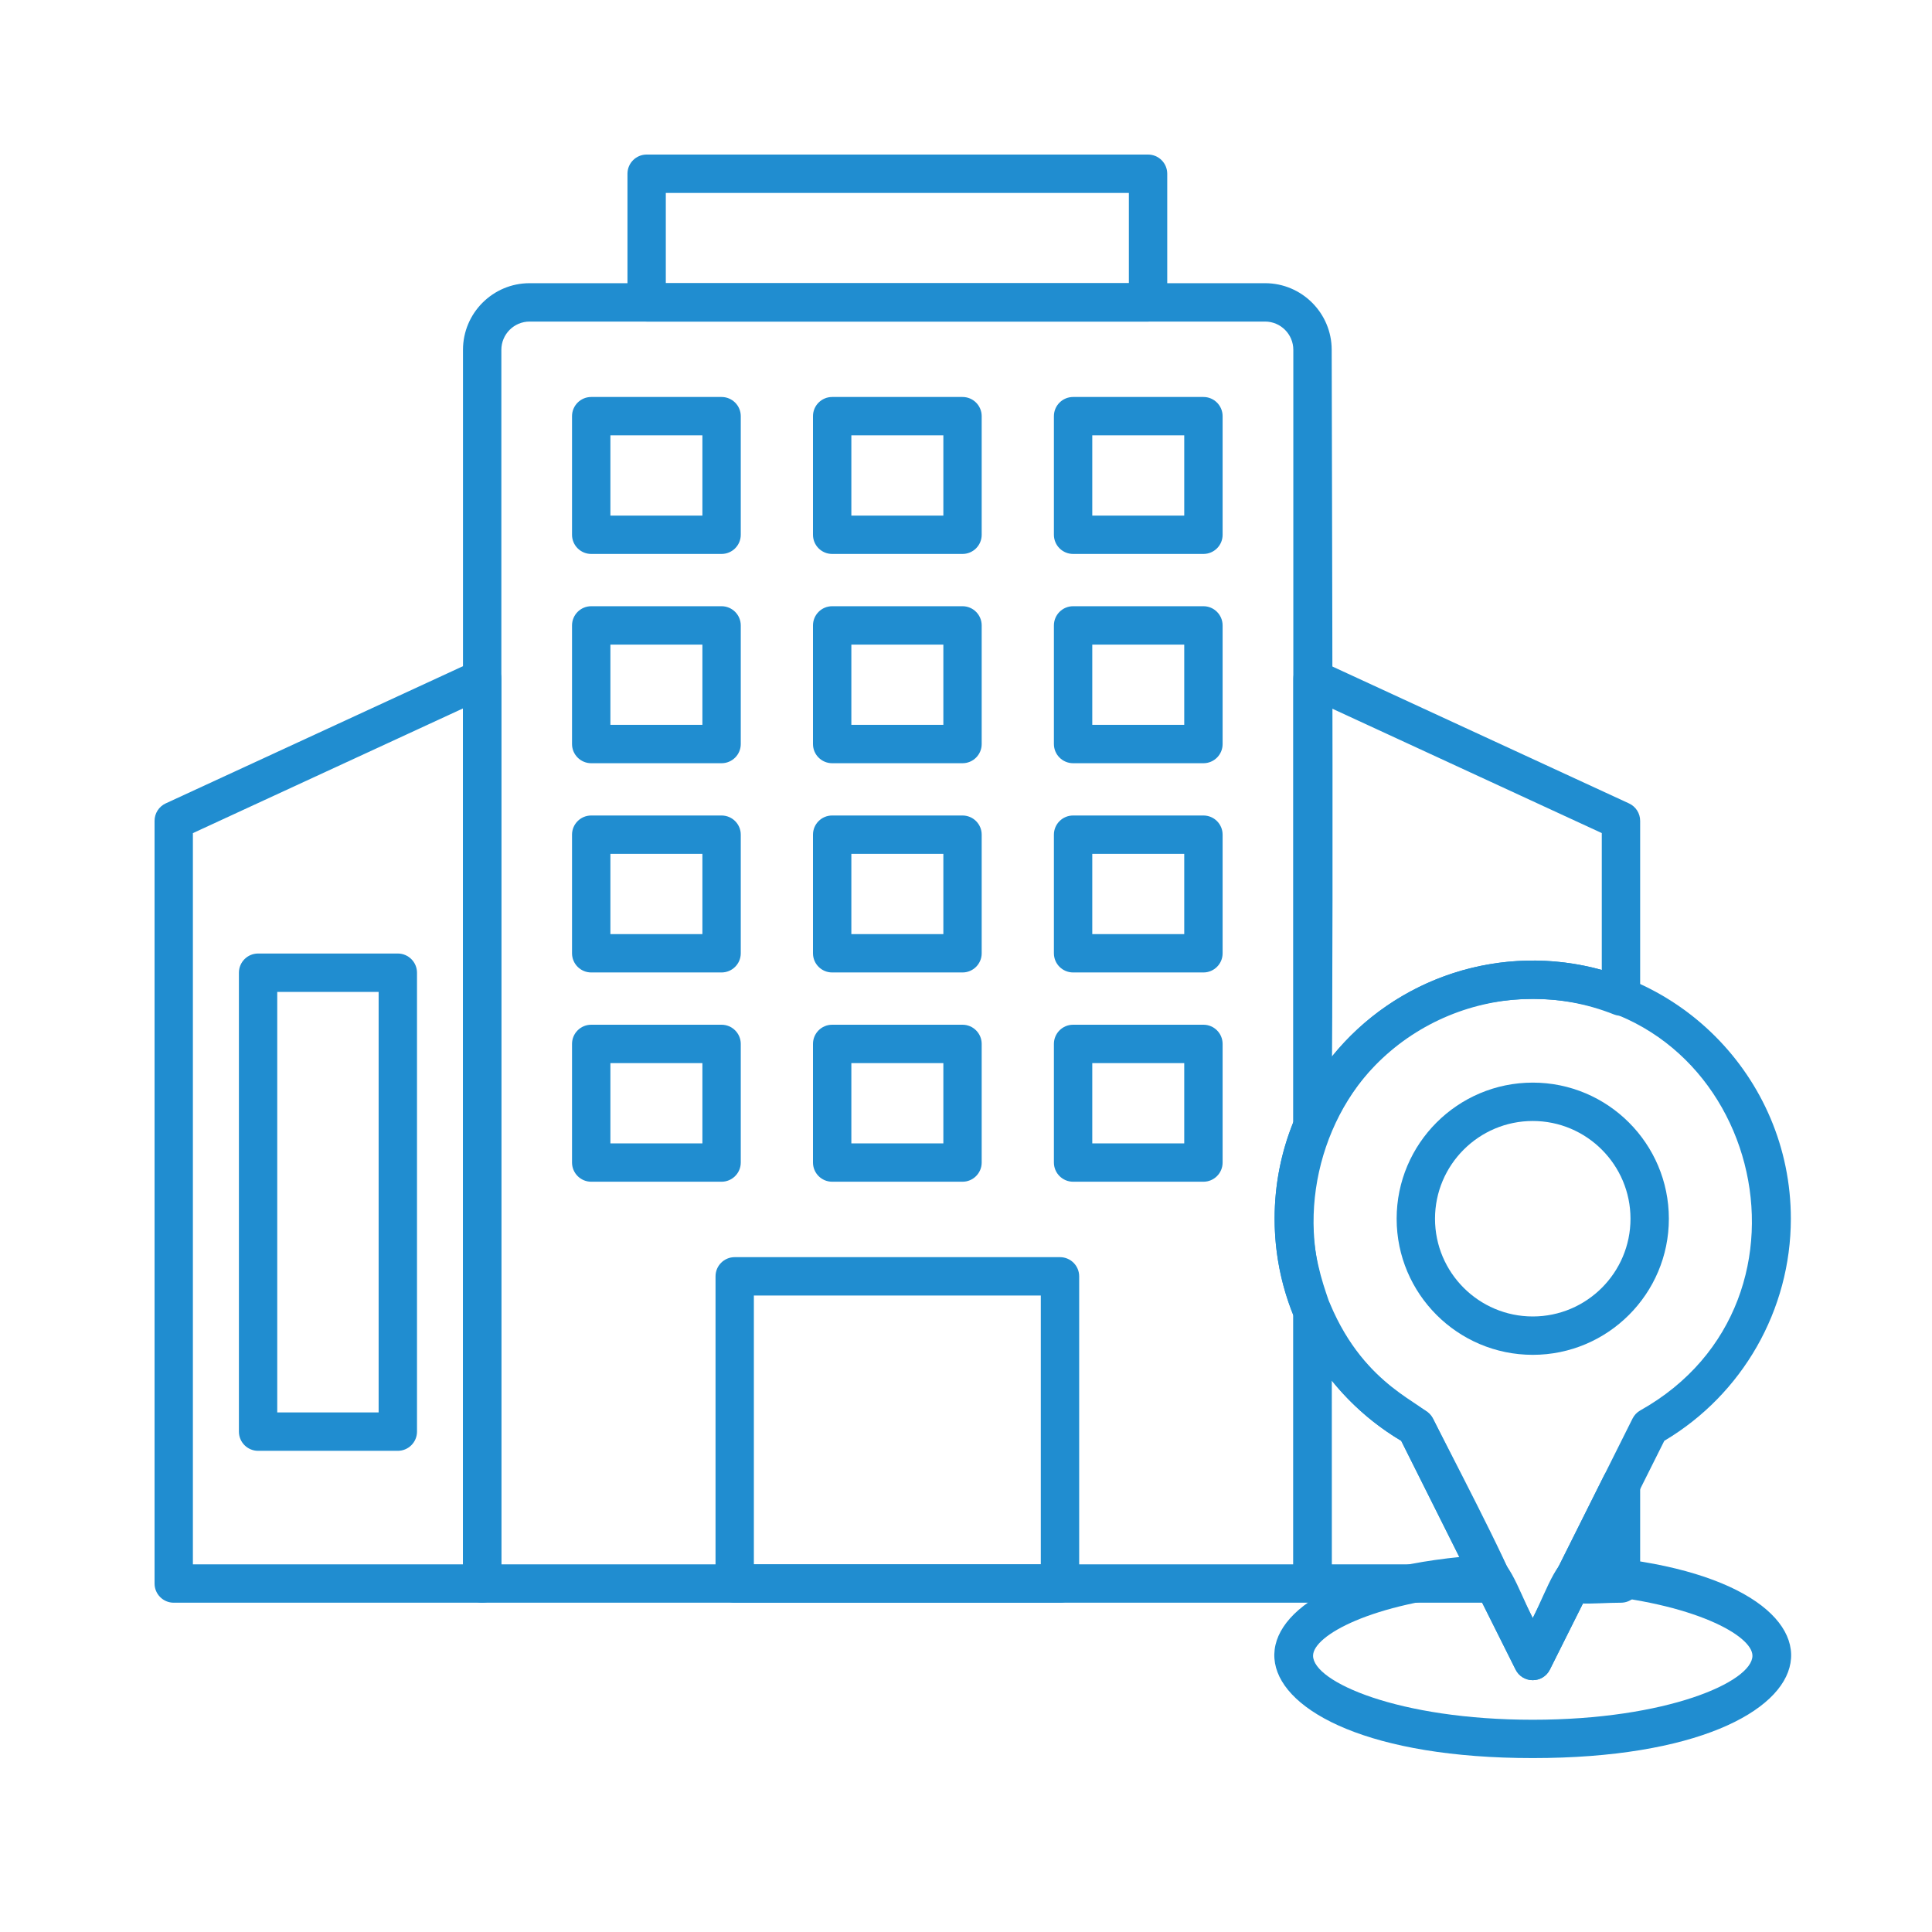 <svg xmlns="http://www.w3.org/2000/svg" width="50" height="50" viewBox="0 0 50 50" fill="none"><path fill-rule="evenodd" clip-rule="evenodd" d="M39.668 43.483C39.479 43.483 39.308 43.376 39.224 43.208L36.264 37.288C34.239 36.087 32.987 33.899 32.987 31.54C32.987 27.857 35.984 24.86 39.668 24.86C43.351 24.86 46.347 27.857 46.347 31.54C46.347 33.899 45.096 36.087 43.072 37.288L40.111 43.208C40.027 43.377 39.856 43.483 39.668 43.483ZM39.668 25.853C33.829 25.853 31.822 33.656 36.884 36.501C36.971 36.55 37.041 36.623 37.085 36.712L39.668 41.877L42.25 36.712C42.295 36.623 42.364 36.549 42.451 36.501C47.506 33.667 45.514 25.853 39.668 25.853Z" fill="#208DD0"></path><path fill-rule="evenodd" clip-rule="evenodd" d="M39.668 35.063C37.725 35.063 36.145 33.483 36.145 31.541C36.145 29.598 37.725 28.018 39.668 28.018C41.61 28.018 43.19 29.598 43.19 31.541C43.19 33.483 41.61 35.063 39.668 35.063ZM39.668 29.011C38.273 29.011 37.138 30.146 37.138 31.541C37.138 32.936 38.273 34.07 39.668 34.07C41.063 34.07 42.197 32.936 42.197 31.541C42.197 30.146 41.062 29.011 39.668 29.011Z" fill="#208DD0"></path><path fill-rule="evenodd" clip-rule="evenodd" d="M39.667 45.499C31.271 45.499 30.663 40.702 38.508 40.237C39.017 40.207 39.261 41.063 39.667 41.877C40.068 41.075 40.319 40.208 40.826 40.237C48.646 40.693 48.09 45.499 39.667 45.499ZM38.245 41.252C35.496 41.484 33.982 42.328 33.982 42.85C33.982 43.526 36.197 44.507 39.667 44.507C43.138 44.507 45.353 43.526 45.353 42.85C45.353 42.328 43.838 41.484 41.089 41.252L40.111 43.208C39.928 43.575 39.406 43.573 39.223 43.209L38.245 41.252Z" fill="#208DD0"></path><path fill-rule="evenodd" clip-rule="evenodd" d="M33.968 41.478H12.478C12.204 41.478 11.982 41.255 11.982 40.982V9.054C11.982 8.103 12.755 7.329 13.706 7.329L32.74 7.329C33.691 7.329 34.464 8.103 34.464 9.053C34.464 10.971 34.534 29.071 34.425 29.331C33.39 31.798 34.464 33.639 34.464 33.943V40.981C34.464 41.255 34.242 41.478 33.968 41.478ZM12.975 40.485H33.471V34.041C33.15 33.246 32.987 32.405 32.987 31.541C32.987 30.675 33.15 29.834 33.471 29.039V9.054C33.471 8.65 33.143 8.322 32.74 8.322L13.706 8.322C13.303 8.322 12.975 8.65 12.975 9.054L12.975 40.485Z" fill="#208DD0"></path><path fill-rule="evenodd" clip-rule="evenodd" d="M41.95 41.478C41.229 41.478 40.474 41.608 40.248 41.242C40.157 41.096 40.15 40.913 40.227 40.76L41.506 38.199C41.74 37.732 42.447 37.901 42.447 38.421V40.981C42.447 41.256 42.224 41.478 41.95 41.478ZM38.672 41.478H33.968C33.694 41.478 33.472 41.255 33.472 40.982V33.943C33.472 33.406 34.216 33.254 34.425 33.75C35.343 35.932 36.879 36.302 37.084 36.712C37.344 37.23 39.168 40.722 39.168 40.982C39.168 41.256 38.946 41.478 38.672 41.478ZM34.465 40.485H37.862L36.263 37.289C35.574 36.879 34.964 36.348 34.464 35.727L34.465 40.485ZM33.969 29.634C33.695 29.634 33.472 29.412 33.472 29.138L33.472 17.559C33.472 17.198 33.848 16.957 34.176 17.108L42.158 20.792C42.334 20.873 42.447 21.049 42.447 21.243V25.792C42.447 26.142 42.092 26.382 41.767 26.253C38.923 25.121 35.639 26.453 34.425 29.331C34.347 29.517 34.165 29.634 33.969 29.634ZM34.465 18.334V27.347C36.124 25.285 38.875 24.386 41.454 25.102V21.56L34.465 18.334Z" fill="#208DD0"></path><path fill-rule="evenodd" clip-rule="evenodd" d="M27.433 41.478H19.014C18.74 41.478 18.518 41.255 18.518 40.982V33.031C18.518 32.757 18.74 32.535 19.014 32.535H27.432C27.706 32.535 27.929 32.757 27.929 33.031V40.982C27.929 41.255 27.707 41.478 27.433 41.478ZM19.51 40.485H26.936V33.528H19.51V40.485Z" fill="#208DD0"></path><path fill-rule="evenodd" clip-rule="evenodd" d="M12.478 41.478H4.496C4.222 41.478 4 41.255 4 40.982V21.243C4 21.049 4.113 20.873 4.288 20.792L12.27 17.108C12.597 16.956 12.974 17.198 12.974 17.558L12.974 40.982C12.974 41.256 12.752 41.478 12.478 41.478ZM4.992 40.485H11.982V18.334L4.992 21.561V40.485Z" fill="#208DD0"></path><path fill-rule="evenodd" clip-rule="evenodd" d="M10.295 37.547H6.679C6.405 37.547 6.183 37.324 6.183 37.051V25.174C6.183 24.9 6.405 24.677 6.679 24.677H10.295C10.569 24.677 10.792 24.9 10.792 25.174V37.05C10.792 37.324 10.57 37.547 10.295 37.547ZM7.175 36.554H9.799V25.67H7.175V36.554Z" fill="#208DD0"></path><path fill-rule="evenodd" clip-rule="evenodd" d="M18.674 14.336H15.3C15.027 14.336 14.804 14.114 14.804 13.84V10.77C14.804 10.496 15.027 10.274 15.3 10.274H18.674C18.948 10.274 19.171 10.496 19.171 10.77V13.84C19.171 14.114 18.948 14.336 18.674 14.336ZM15.797 13.344H18.178V11.267L15.797 11.266V13.344Z" fill="#208DD0"></path><path fill-rule="evenodd" clip-rule="evenodd" d="M24.91 14.336H21.536C21.262 14.336 21.04 14.114 21.04 13.84V10.77C21.04 10.496 21.262 10.274 21.536 10.274H24.91C25.184 10.274 25.406 10.496 25.406 10.77V13.84C25.406 14.114 25.184 14.336 24.91 14.336ZM22.033 13.344H24.414V11.267L22.033 11.266V13.344Z" fill="#208DD0"></path><path fill-rule="evenodd" clip-rule="evenodd" d="M31.145 14.336H27.772C27.498 14.336 27.275 14.114 27.275 13.84V10.77C27.275 10.496 27.498 10.274 27.772 10.274H31.145C31.419 10.274 31.641 10.496 31.641 10.77V13.84C31.642 14.114 31.419 14.336 31.145 14.336ZM28.268 13.344H30.648V11.267L28.268 11.266V13.344Z" fill="#208DD0"></path><path fill-rule="evenodd" clip-rule="evenodd" d="M18.674 19.752H15.3C15.027 19.752 14.804 19.529 14.804 19.256V16.186C14.804 15.912 15.027 15.689 15.3 15.689H18.674C18.948 15.689 19.171 15.912 19.171 16.186V19.256C19.171 19.53 18.948 19.752 18.674 19.752ZM15.797 18.759H18.178V16.682H15.797V18.759Z" fill="#208DD0"></path><path fill-rule="evenodd" clip-rule="evenodd" d="M24.91 19.752H21.536C21.262 19.752 21.04 19.529 21.04 19.256V16.186C21.04 15.912 21.262 15.689 21.536 15.689H24.91C25.184 15.689 25.406 15.912 25.406 16.186V19.256C25.406 19.53 25.184 19.752 24.91 19.752ZM22.033 18.759H24.414V16.682H22.033V18.759Z" fill="#208DD0"></path><path fill-rule="evenodd" clip-rule="evenodd" d="M31.145 19.752H27.772C27.498 19.752 27.275 19.529 27.275 19.256V16.186C27.275 15.912 27.498 15.689 27.772 15.689H31.145C31.419 15.689 31.641 15.912 31.641 16.186V19.256C31.642 19.53 31.419 19.752 31.145 19.752ZM28.268 18.759H30.648V16.682H28.268V18.759Z" fill="#208DD0"></path><path fill-rule="evenodd" clip-rule="evenodd" d="M18.674 25.167H15.3C15.027 25.167 14.804 24.945 14.804 24.671V21.601C14.804 21.327 15.027 21.105 15.3 21.105H18.674C18.948 21.105 19.171 21.327 19.171 21.601V24.671C19.171 24.945 18.948 25.167 18.674 25.167ZM15.797 24.175H18.178V22.097H15.797V24.175Z" fill="#208DD0"></path><path fill-rule="evenodd" clip-rule="evenodd" d="M24.91 25.167H21.536C21.262 25.167 21.04 24.945 21.04 24.671V21.601C21.04 21.327 21.262 21.105 21.536 21.105H24.91C25.184 21.105 25.406 21.327 25.406 21.601V24.671C25.406 24.945 25.184 25.167 24.91 25.167ZM22.033 24.175H24.414V22.097H22.033V24.175Z" fill="#208DD0"></path><path fill-rule="evenodd" clip-rule="evenodd" d="M31.145 25.167H27.772C27.498 25.167 27.275 24.945 27.275 24.671V21.601C27.275 21.327 27.498 21.105 27.772 21.105H31.145C31.419 21.105 31.641 21.327 31.641 21.601V24.671C31.642 24.945 31.419 25.167 31.145 25.167ZM28.268 24.175H30.648V22.097H28.268V24.175Z" fill="#208DD0"></path><path fill-rule="evenodd" clip-rule="evenodd" d="M18.674 30.583H15.3C15.027 30.583 14.804 30.36 14.804 30.086V27.016C14.804 26.742 15.027 26.52 15.3 26.52H18.674C18.948 26.52 19.171 26.743 19.171 27.016V30.086C19.171 30.36 18.948 30.583 18.674 30.583ZM15.797 29.59H18.178V27.513L15.797 27.513V29.59Z" fill="#208DD0"></path><path fill-rule="evenodd" clip-rule="evenodd" d="M24.91 30.583H21.536C21.262 30.583 21.04 30.36 21.04 30.086V27.016C21.04 26.742 21.262 26.52 21.536 26.52H24.91C25.184 26.52 25.406 26.743 25.406 27.016V30.086C25.406 30.36 25.184 30.583 24.91 30.583ZM22.033 29.59H24.414V27.513L22.033 27.513V29.59Z" fill="#208DD0"></path><path fill-rule="evenodd" clip-rule="evenodd" d="M31.145 30.583H27.772C27.498 30.583 27.275 30.36 27.275 30.086V27.016C27.275 26.742 27.498 26.52 27.772 26.52H31.145C31.419 26.52 31.641 26.743 31.641 27.016V30.086C31.642 30.36 31.419 30.583 31.145 30.583ZM28.268 29.59H30.648V27.513L28.268 27.513V29.59Z" fill="#208DD0"></path><path fill-rule="evenodd" clip-rule="evenodd" d="M29.711 8.322H16.735C16.461 8.322 16.239 8.1 16.239 7.826V4.496C16.239 4.222 16.461 4 16.735 4H29.711C29.985 4 30.208 4.222 30.208 4.496V7.826C30.208 8.1 29.985 8.322 29.711 8.322ZM17.231 7.329H29.215V4.993H17.231V7.329Z" fill="#208DD0"></path></svg>